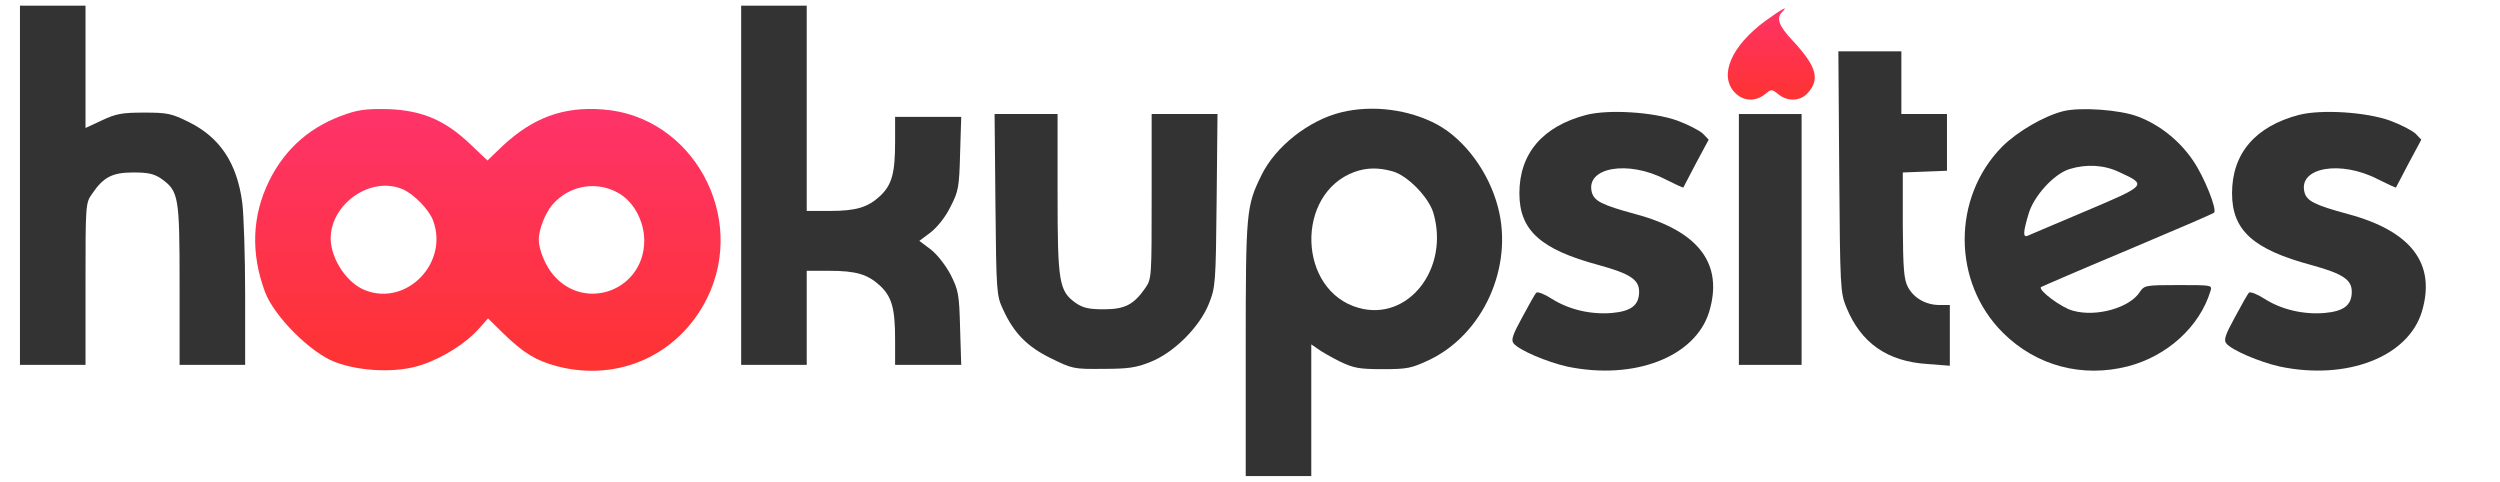 <?xml version="1.0" standalone="no"?>
<!DOCTYPE svg PUBLIC "-//W3C//DTD SVG 20010904//EN"
 "http://www.w3.org/TR/2001/REC-SVG-20010904/DTD/svg10.dtd">
<svg xmlns="http://www.w3.org/2000/svg" version="1.0" width="877pt" height="169pt" viewBox="0 0 877 169" preserveAspectRatio="xMidYMid meet">

<linearGradient xmlns="http://www.w3.org/2000/svg" id="myGradient" gradientTransform="rotate(90)">
      <stop offset="5%" stop-color="#fe3333"/>
      <stop offset="95%" stop-color="#fe3367"/>
    </linearGradient>
<g xmlns="http://www.w3.org/2000/svg" transform="translate(0,169) scale(0.1,-0.1)" fill="#333" stroke="none">
<path d="M70 1040 l0 -630 115 0 115 0 0 284 c0 277 0 284 23 316 40 59 71 75 145 75 53 0 73 -5 98 -22 61 -44 64 -61 64 -372 l0 -281 115 0 115 0 0 248 c0 136 -5 280 -10 320 -18 139 -78 230 -188 284 -60 30 -75 33 -157 33 -77 0 -98 -4 -147 -27 l-58 -27 0 215 0 214 -115 0 -115 0 0 -630z"/>
<path d="M2600 1040 l0 -630 115 0 115 0 0 165 0 165 79 0 c94 0 135 -12 179 -53 41 -39 52 -80 52 -189 l0 -88 116 0 116 0 -4 129 c-3 119 -6 133 -33 187 -18 34 -47 71 -70 89 l-40 30 40 30 c23 18 52 54 69 89 28 54 31 68 34 187 l4 129 -116 0 -116 0 0 -87 c0 -110 -11 -151 -52 -190 -44 -41 -85 -53 -179 -53 l-79 0 0 360 0 360 -115 0 -115 0 0 -630z"/>
<path xmlns="http://www.w3.org/2000/svg" fill="url(#myGradient)" d="M6192 1616 c-118 -87 -163 -190 -107 -250 29 -31 72 -34 106 -7 23 19 24 19 48 0 32 -26 75 -24 101 3 46 49 33 95 -51 185 -49 52 -59 79 -37 101 25 25 -2 10 -60 -32z"/>
<path d="M6452 1088 c3 -407 4 -425 25 -476 51 -125 143 -190 285 -199 l78 -6 0 107 0 106 -35 0 c-49 0 -91 24 -112 63 -14 27 -17 62 -18 217 l0 185 78 3 77 3 0 99 0 100 -80 0 -80 0 0 110 0 110 -111 0 -110 0 3 -422z"/>
<path xmlns="http://www.w3.org/2000/svg" fill="url(#myGradient)" d="M1218 1291 c-125 -41 -217 -120 -274 -236 -60 -122 -65 -254 -14 -390 32 -85 159 -212 245 -245 90 -34 220 -39 304 -10 76 25 157 77 201 127 l32 36 56 -55 c71 -68 112 -93 187 -113 216 -56 428 41 526 240 141 287 -52 638 -366 661 -139 11 -246 -29 -353 -129 l-52 -50 -60 57 c-87 83 -167 118 -284 123 -70 2 -104 -1 -148 -16z m195 -265 c39 -17 92 -71 106 -109 56 -148 -91 -301 -236 -246 -65 24 -122 109 -123 182 0 123 142 221 253 173z m766 -19 c48 -32 81 -97 81 -161 0 -172 -204 -251 -317 -123 -29 33 -53 90 -53 127 0 34 22 91 47 121 61 72 164 87 242 36z"/>
<path d="M4705 1296 c-114 -28 -231 -120 -280 -221 -53 -108 -55 -126 -55 -607 l0 -448 115 0 115 0 0 231 0 231 23 -16 c12 -9 47 -29 77 -44 48 -23 67 -27 150 -27 87 0 101 3 163 32 190 90 297 327 242 536 -32 123 -116 237 -213 290 -98 53 -227 70 -337 43z m180 -207 c52 -14 126 -90 143 -145 58 -196 -88 -383 -262 -334 -214 60 -223 401 -14 477 42 15 83 16 133 2z"/>
<path d="M7238 1300 c-68 -17 -160 -71 -213 -123 -178 -179 -177 -478 2 -655 117 -116 278 -158 438 -117 138 36 251 139 289 263 7 22 7 22 -112 22 -116 0 -120 -1 -136 -25 -36 -55 -152 -88 -234 -65 -40 10 -124 73 -112 83 3 2 139 61 304 130 164 69 301 128 303 131 11 11 -34 124 -72 180 -47 71 -118 128 -195 157 -62 24 -202 34 -262 19z m197 -214 c97 -45 98 -45 -117 -136 -106 -45 -199 -84 -205 -87 -17 -7 -16 12 3 76 18 63 89 141 144 158 59 18 121 15 175 -11z"/>
<path d="M5565 1287 c-153 -40 -235 -135 -235 -275 0 -130 74 -197 279 -252 109 -30 141 -51 141 -93 0 -48 -28 -69 -96 -75 -74 -6 -150 12 -209 49 -26 17 -51 27 -56 22 -4 -4 -26 -43 -49 -86 -34 -62 -40 -80 -30 -92 20 -24 117 -65 188 -81 235 -49 450 34 498 193 50 167 -36 282 -259 342 -118 32 -145 46 -153 77 -22 87 127 113 258 45 34 -17 62 -30 63 -29 1 2 21 40 45 86 l44 82 -20 21 c-12 11 -52 32 -90 46 -84 30 -240 40 -319 20z"/>
<path d="M8065 1287 c-153 -40 -235 -135 -235 -275 0 -130 74 -197 279 -252 109 -30 141 -51 141 -93 0 -48 -28 -69 -96 -75 -74 -6 -150 12 -209 49 -26 17 -51 27 -56 22 -4 -4 -26 -43 -49 -86 -34 -62 -40 -80 -30 -92 20 -24 117 -65 188 -81 235 -49 450 34 498 193 50 167 -36 282 -259 342 -118 32 -145 46 -153 77 -22 87 127 113 258 45 34 -17 62 -30 63 -29 1 2 21 40 45 86 l44 82 -20 21 c-12 11 -52 32 -90 46 -84 30 -240 40 -319 20z"/>
<path d="M3492 973 c3 -306 4 -320 26 -367 38 -84 85 -132 169 -173 75 -37 80 -38 182 -37 87 0 117 4 166 24 82 32 173 122 206 205 23 58 24 71 27 363 l3 302 -115 0 -116 0 0 -289 c0 -282 0 -289 -22 -321 -41 -59 -72 -75 -146 -75 -53 0 -73 5 -98 22 -59 42 -64 72 -64 383 l0 280 -111 0 -110 0 3 -317z"/>
<path d="M6100 850 l0 -440 110 0 110 0 0 440 0 440 -110 0 -110 0 0 -440z"/>
</g>
</svg>
